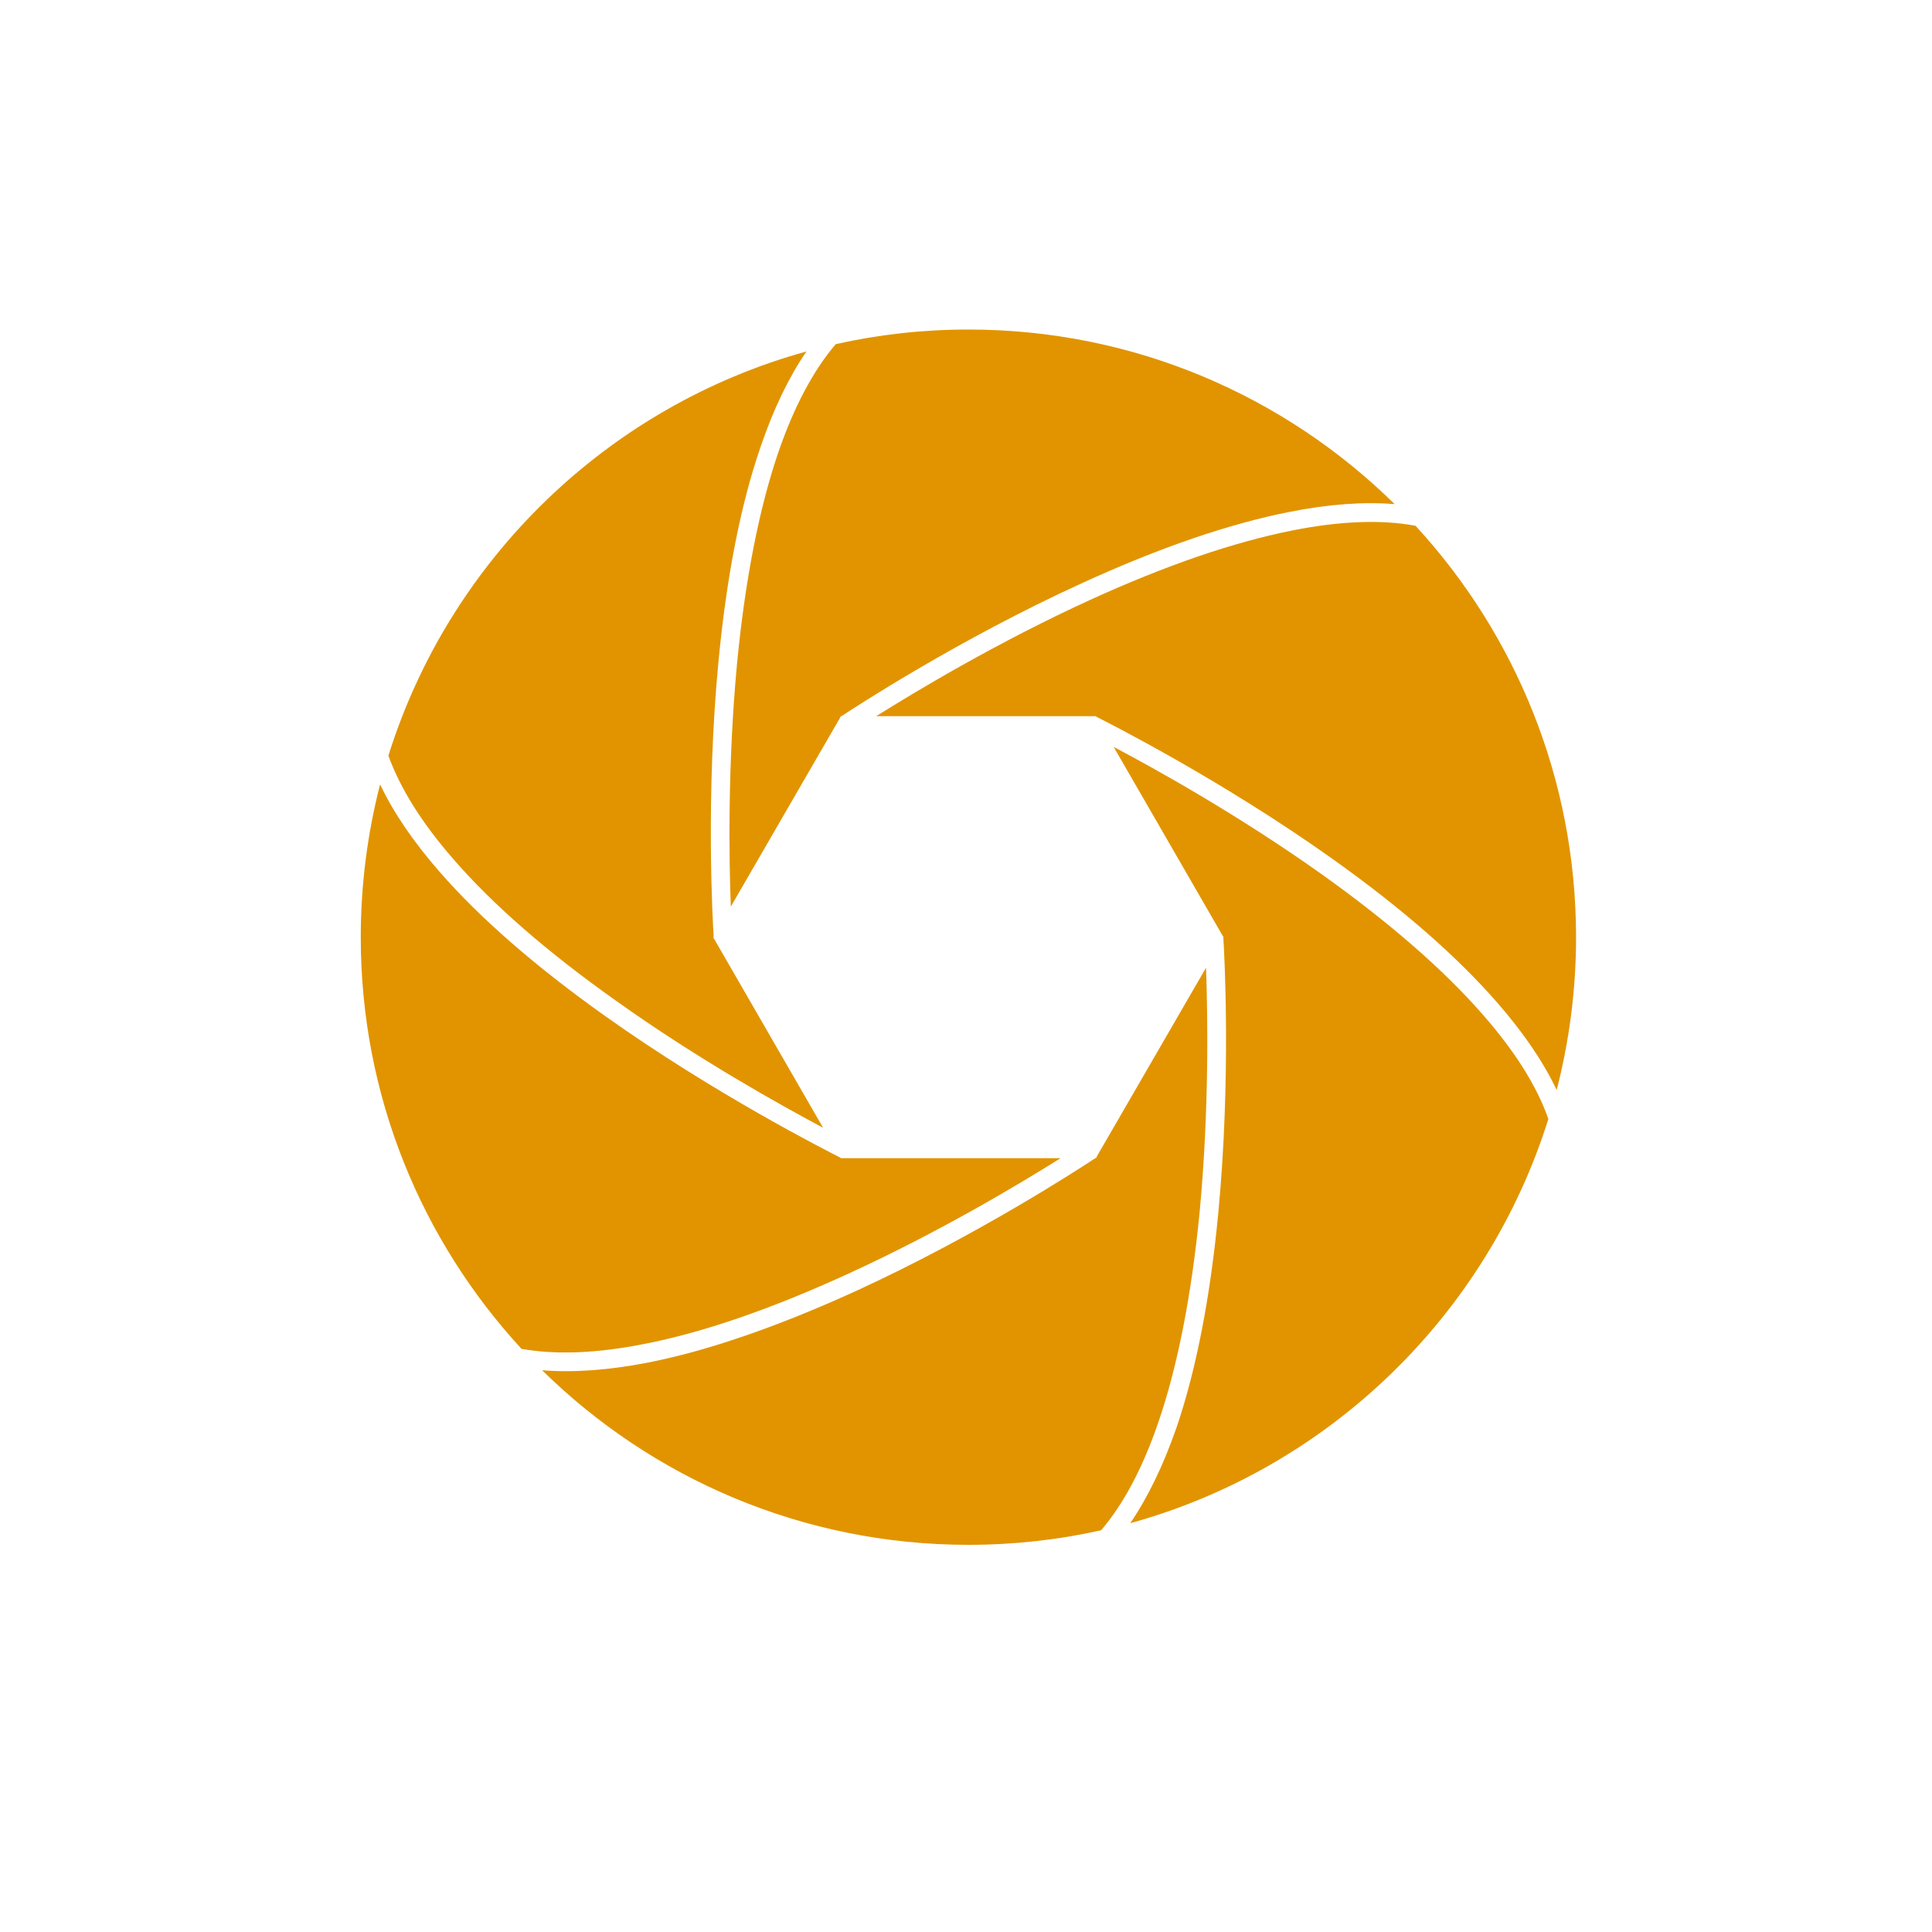<?xml version="1.0" encoding="UTF-8"?>
<svg xmlns="http://www.w3.org/2000/svg" xmlns:xlink="http://www.w3.org/1999/xlink" width="40" zoomAndPan="magnify" viewBox="0 0 30 30" height="40" preserveAspectRatio="xMidYMid meet" version="1.0">
  <defs>
    <clipPath id="9eacdc15d8">
      <path d="M 8 15 L 19 15 L 19 23.988 L 8 23.988 Z M 8 15 " clip-rule="nonzero"></path>
    </clipPath>
    <clipPath id="1e726bd92a">
      <path d="M 11 5.117 L 22 5.117 L 22 15 L 11 15 Z M 11 5.117 " clip-rule="nonzero"></path>
    </clipPath>
    <clipPath id="cdabf27613">
      <path d="M 13 8 L 24.473 8 L 24.473 17 L 13 17 Z M 13 8 " clip-rule="nonzero"></path>
    </clipPath>
    <clipPath id="8880e7e423">
      <path d="M 17 11 L 24.473 11 L 24.473 23.988 L 17 23.988 Z M 17 11 " clip-rule="nonzero"></path>
    </clipPath>
    <clipPath id="07aa245ce4">
      <path d="M 5.602 12 L 17 12 L 17 21 L 5.602 21 Z M 5.602 12 " clip-rule="nonzero"></path>
    </clipPath>
    <clipPath id="756b078823">
      <path d="M 6 5.117 L 13 5.117 L 13 18 L 6 18 Z M 6 5.117 " clip-rule="nonzero"></path>
    </clipPath>
  </defs>
  <g clip-path="url(#9eacdc15d8)">
    <path fill="#e19400" d="M 18.629 18.809 C 18.777 17.234 18.754 15.758 18.727 15.027 L 17.027 17.965 L 17.031 17.969 C 17.031 17.969 17.027 17.973 17.023 17.973 L 17.02 17.984 L 17.008 17.984 C 16.801 18.121 15.184 19.18 13.273 20.055 C 12.07 20.602 10.988 20.977 10.051 21.16 C 9.445 21.277 8.902 21.316 8.418 21.277 C 10.121 22.953 12.461 23.988 15.039 23.988 C 15.746 23.988 16.438 23.91 17.098 23.762 C 17.449 23.352 17.746 22.789 17.988 22.082 C 18.289 21.203 18.504 20.098 18.629 18.809 Z M 18.629 18.809 " fill-opacity="1" fill-rule="nonzero"></path>
  </g>
  <g clip-path="url(#1e726bd92a)">
    <path fill="#e19400" d="M 13.055 11.121 L 13.066 11.121 C 13.273 10.984 14.891 9.926 16.801 9.055 C 18.004 8.504 19.086 8.133 20.023 7.949 C 20.629 7.828 21.172 7.789 21.656 7.828 C 19.953 6.152 17.617 5.117 15.039 5.117 C 14.328 5.117 13.641 5.195 12.977 5.344 C 12.625 5.758 12.328 6.32 12.086 7.023 C 11.785 7.906 11.57 9.008 11.445 10.301 C 11.297 11.871 11.32 13.352 11.348 14.078 L 13.047 11.141 L 13.043 11.137 C 13.043 11.137 13.047 11.137 13.051 11.133 Z M 13.055 11.121 " fill-opacity="1" fill-rule="nonzero"></path>
  </g>
  <g clip-path="url(#cdabf27613)">
    <path fill="#e19400" d="M 20.082 8.234 C 19.168 8.414 18.105 8.777 16.926 9.316 C 15.488 9.973 14.223 10.734 13.605 11.121 L 16.996 11.121 L 17 11.117 C 17 11.117 17.004 11.121 17.008 11.121 L 17.02 11.121 L 17.023 11.129 C 17.246 11.242 18.969 12.113 20.684 13.332 C 21.762 14.098 22.625 14.852 23.25 15.57 C 23.656 16.035 23.965 16.488 24.172 16.926 C 24.367 16.168 24.473 15.371 24.473 14.555 C 24.473 12.09 23.527 9.844 21.98 8.164 C 21.449 8.066 20.812 8.09 20.082 8.234 Z M 20.082 8.234 " fill-opacity="1" fill-rule="nonzero"></path>
  </g>
  <g clip-path="url(#8880e7e423)">
    <path fill="#e19400" d="M 23.031 15.762 C 22.422 15.062 21.574 14.324 20.516 13.57 C 19.23 12.656 17.938 11.938 17.293 11.598 L 18.988 14.535 L 18.992 14.535 C 18.992 14.535 18.992 14.539 18.992 14.543 L 19 14.555 L 18.996 14.562 C 19.012 14.812 19.117 16.738 18.918 18.832 C 18.793 20.148 18.574 21.273 18.266 22.176 C 18.062 22.758 17.824 23.25 17.551 23.652 C 20.637 22.801 23.09 20.418 24.043 17.375 C 23.863 16.863 23.523 16.324 23.031 15.762 Z M 23.031 15.762 " fill-opacity="1" fill-rule="nonzero"></path>
  </g>
  <g clip-path="url(#07aa245ce4)">
    <path fill="#e19400" d="M 9.992 20.871 C 10.906 20.695 11.969 20.328 13.148 19.789 C 14.586 19.133 15.852 18.371 16.469 17.984 L 13.078 17.984 L 13.078 17.988 C 13.074 17.988 13.074 17.984 13.066 17.984 L 13.055 17.984 L 13.051 17.977 C 12.828 17.863 11.105 16.992 9.391 15.773 C 8.316 15.008 7.453 14.258 6.824 13.535 C 6.418 13.07 6.109 12.617 5.902 12.18 C 5.707 12.938 5.602 13.734 5.602 14.555 C 5.602 17.02 6.547 19.262 8.098 20.945 C 8.625 21.039 9.262 21.016 9.992 20.871 Z M 9.992 20.871 " fill-opacity="1" fill-rule="nonzero"></path>
  </g>
  <g clip-path="url(#756b078823)">
    <path fill="#e19400" d="M 7.043 13.344 C 7.652 14.047 8.5 14.785 9.559 15.535 C 10.844 16.453 12.137 17.168 12.781 17.512 L 11.086 14.574 L 11.082 14.574 C 11.082 14.57 11.082 14.57 11.082 14.562 L 11.074 14.555 L 11.082 14.547 C 11.066 14.297 10.957 12.367 11.156 10.277 C 11.281 8.961 11.5 7.836 11.812 6.934 C 12.012 6.348 12.25 5.855 12.523 5.457 C 9.438 6.309 6.984 8.688 6.031 11.734 C 6.215 12.242 6.551 12.781 7.043 13.344 Z M 7.043 13.344 " fill-opacity="1" fill-rule="nonzero"></path>
  </g>
</svg>
